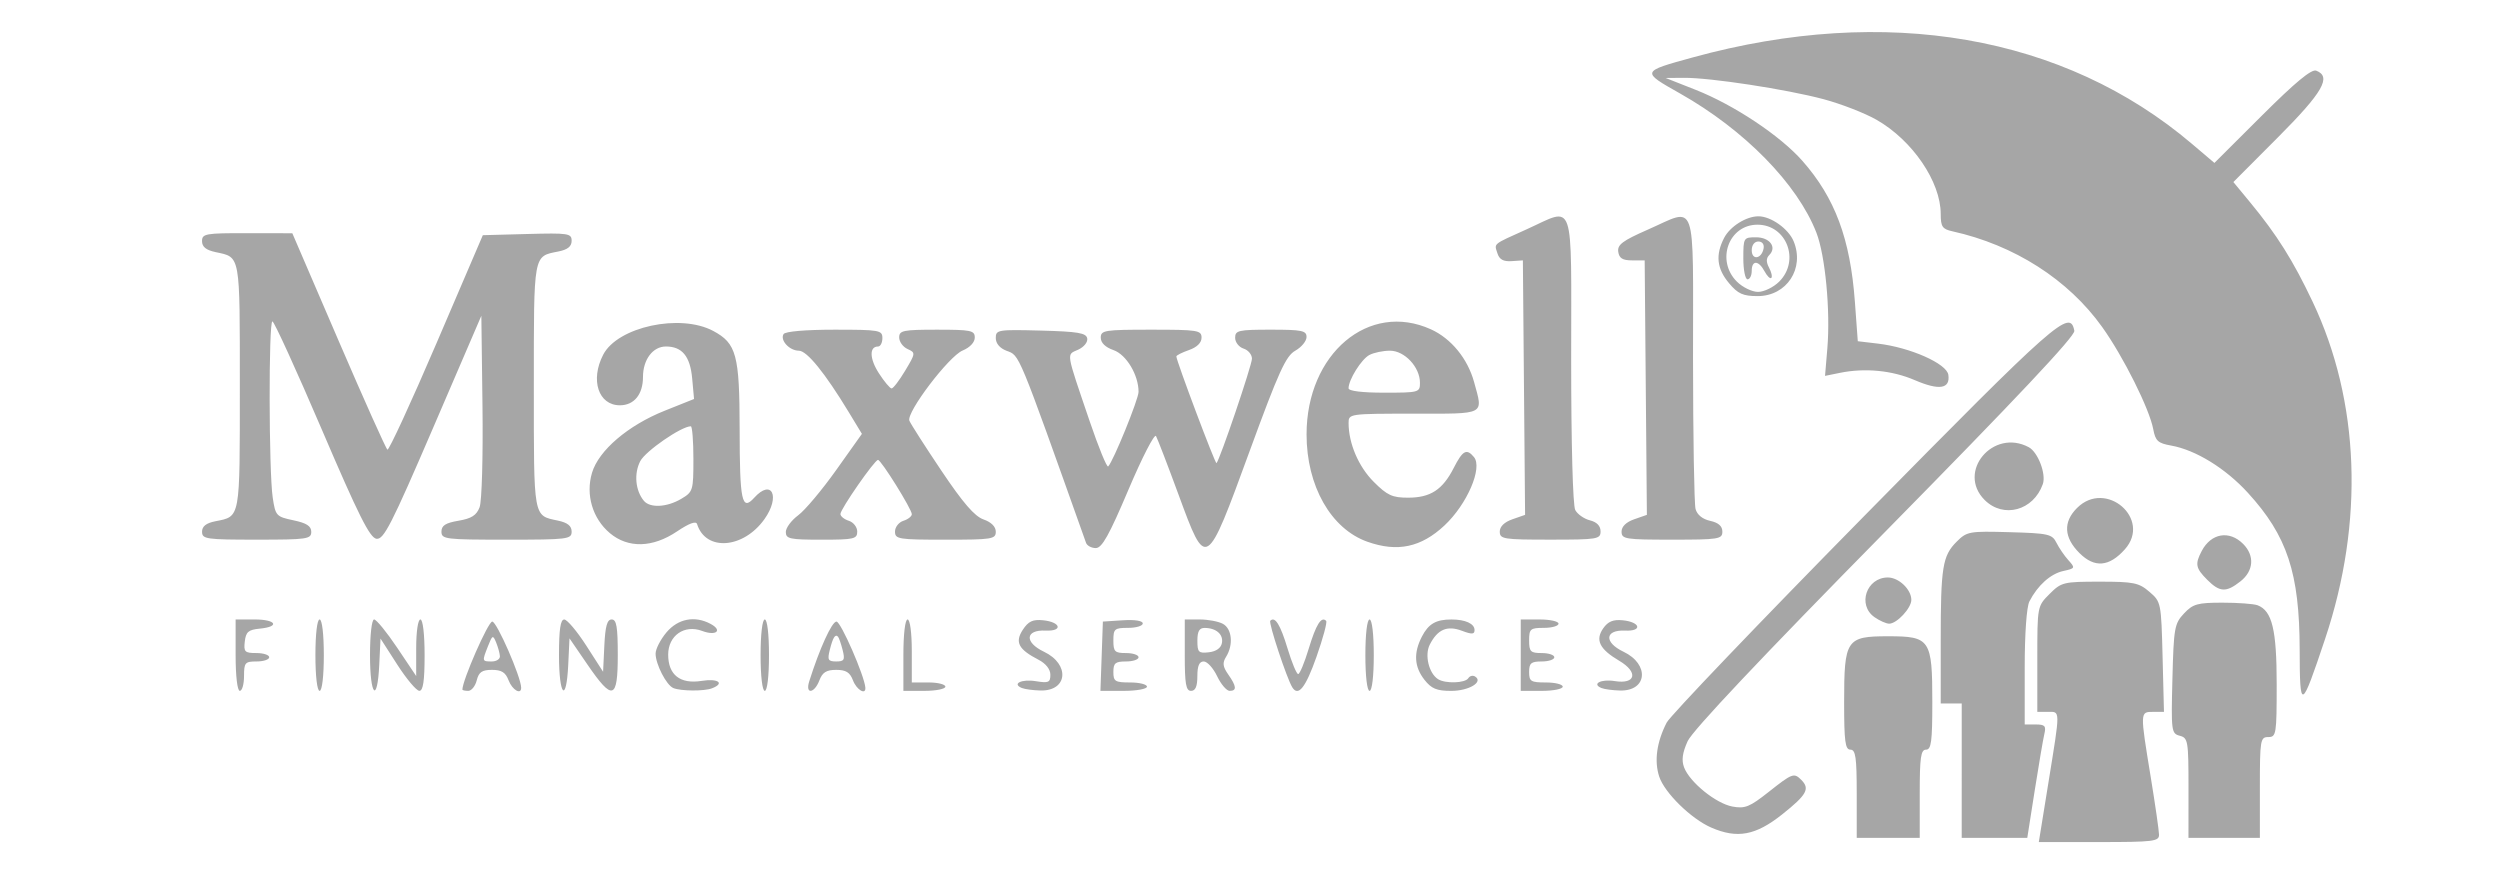 <?xml version="1.0" encoding="UTF-8" standalone="no"?>
<svg xmlns:dc="http://purl.org/dc/elements/1.1/" xmlns:cc="http://creativecommons.org/ns#" xmlns:rdf="http://www.w3.org/1999/02/22-rdf-syntax-ns#" xmlns:svg="http://www.w3.org/2000/svg" xmlns="http://www.w3.org/2000/svg" xmlns:sodipodi="http://sodipodi.sourceforge.net/DTD/sodipodi-0.dtd" xmlns:inkscape="http://www.inkscape.org/namespaces/inkscape" sodipodi:docname="maxwell.svg" inkscape:version="1.0 (4035a4f, 2020-05-01)" id="svg8" version="1.1" viewBox="0 0 210 75" height="75mm" width="210mm">
  <defs id="defs2">
    <rect id="rect1648" height="21.026" width="212.316" y="-22.451" x="35.814"></rect>
    <rect id="rect1642" height="22.985" width="211.677" y="-48.643" x="33.676"></rect>
    <rect id="rect919" height="52.917" width="151.19" y="113.771" x="34.774"></rect>
  </defs>
  <g id="layer1" inkscape:groupmode="layer" inkscape:label="Layer 1">
    <g style="font-size:7.761px;line-height:1.25;font-family:'Arial Unicode MS';-inkscape-font-specification:'Arial Unicode MS';white-space:pre;shape-inside:url(#rect1642);fill:#a6a6a6;fill-opacity:1" id="text1640" transform="matrix(4.46,0,0,2.828,-122.301,222.602)" aria-label="MAIN LAYNE"></g>
    <path id="path1882" d="m 172.073,65.705 c 1.003,-6.205 1.006,-5.909 -0.057,-5.909 h -0.882 v -4.437 c 0,-4.434 7.1e-4,-4.438 1.031,-5.468 0.987,-0.987 1.167,-1.031 4.214,-1.031 2.854,0 3.284,0.088 4.172,0.851 0.978,0.84 0.991,0.908 1.106,5.468 l 0.116,4.618 h -0.91 c -1.106,0 -1.104,-0.032 -0.204,5.468 0.381,2.328 0.696,4.511 0.699,4.851 0.006,0.56 -0.467,0.617 -5.046,0.617 h -5.052 z m -16.108,0.97 c 0,-3.057 -0.092,-3.704 -0.529,-3.704 -0.439,0 -0.529,-0.677 -0.529,-3.978 0,-5.284 0.175,-5.547 3.704,-5.547 3.529,0 3.704,0.262 3.704,5.547 0,3.301 -0.09,3.978 -0.529,3.978 -0.437,0 -0.529,0.647 -0.529,3.704 v 3.704 h -2.646 -2.646 z m 8.819,-1.94 v -5.644 h -0.882 -0.882 v -5.248 c 0,-6.213 0.151,-7.154 1.338,-8.341 0.86,-0.86 1.051,-0.894 4.445,-0.799 3.272,0.092 3.577,0.161 3.94,0.891 0.217,0.435 0.668,1.095 1.004,1.466 0.586,0.648 0.57,0.684 -0.428,0.903 -1.072,0.235 -2.154,1.205 -2.847,2.55 -0.237,0.459 -0.397,2.703 -0.397,5.556 v 4.786 h 0.92 c 0.775,0 0.89,0.125 0.731,0.794 -0.104,0.437 -0.469,2.58 -0.812,4.763 l -0.623,3.969 h -2.754 -2.754 z m 19.05,1.452 c 0,-3.95 -0.042,-4.203 -0.734,-4.384 -0.704,-0.184 -0.729,-0.38 -0.617,-4.776 0.109,-4.285 0.173,-4.644 0.972,-5.494 0.755,-0.803 1.134,-0.909 3.234,-0.909 1.308,0 2.636,0.099 2.95,0.219 1.222,0.469 1.603,2.05 1.603,6.643 0,4.192 -0.037,4.427 -0.706,4.427 -0.666,0 -0.706,0.235 -0.706,4.233 v 4.233 h -2.999 -2.999 z m -40.091,3.329 c -1.688,-0.734 -3.919,-2.919 -4.367,-4.277 -0.433,-1.313 -0.216,-2.899 0.622,-4.538 0.291,-0.569 7.773,-8.393 16.626,-17.387 16.171,-16.427 17.265,-17.391 17.62,-15.525 0.082,0.43 -4.869,5.69 -15.871,16.863 -10.419,10.58 -16.206,16.714 -16.609,17.604 -0.445,0.982 -0.529,1.604 -0.299,2.209 0.474,1.246 2.669,3.025 4.053,3.284 1.054,0.198 1.447,0.04 3.038,-1.217 2.009,-1.588 2.137,-1.636 2.752,-1.021 0.746,0.746 0.467,1.249 -1.605,2.897 -2.228,1.772 -3.774,2.06 -5.96,1.108 z m 49.43,-14.943 c -0.015,-6.443 -1.043,-9.559 -4.352,-13.179 -1.883,-2.06 -4.388,-3.601 -6.449,-3.967 -1.105,-0.196 -1.316,-0.389 -1.501,-1.38 -0.32,-1.705 -2.506,-6.079 -4.282,-8.568 -2.853,-3.998 -7.393,-6.9 -12.599,-8.052 -0.833,-0.185 -0.97,-0.389 -0.97,-1.454 0,-2.704 -2.374,-6.188 -5.39,-7.91 -0.987,-0.564 -2.996,-1.344 -4.465,-1.735 -3.134,-0.833 -9.509,-1.808 -11.711,-1.79 l -1.542,0.012 2.521,0.995 c 3.23,1.275 7.1,3.849 8.966,5.965 2.74,3.107 4.023,6.548 4.411,11.835 l 0.244,3.318 1.692,0.2 c 2.717,0.322 5.781,1.681 5.915,2.623 0.168,1.184 -0.765,1.33 -2.829,0.442 -1.901,-0.818 -4.177,-1.038 -6.287,-0.607 l -1.243,0.253 0.196,-2.332 c 0.263,-3.139 -0.177,-7.782 -0.919,-9.692 -1.593,-4.1 -6.038,-8.638 -11.461,-11.701 -3.272,-1.848 -3.278,-1.831 1.088,-3.03 16.216,-4.452 31.175,-1.858 41.922,7.269 l 1.882,1.598 3.995,-3.983 c 2.802,-2.794 4.162,-3.919 4.556,-3.768 1.312,0.504 0.563,1.812 -3.198,5.585 l -3.76,3.771 1.406,1.703 c 2.254,2.73 3.608,4.883 5.254,8.358 3.965,8.37 4.339,18.472 1.048,28.306 -2.024,6.05 -2.127,6.094 -2.139,0.915 z M 19.792,55.033 v -2.999 h 1.587 c 1.819,0 2.165,0.605 0.441,0.771 -0.955,0.092 -1.165,0.272 -1.258,1.081 -0.1,0.872 -0.002,0.97 0.97,0.97 0.595,0 1.082,0.159 1.082,0.353 0,0.194 -0.476,0.353 -1.058,0.353 -0.974,0 -1.058,0.098 -1.058,1.235 0,0.679 -0.159,1.235 -0.353,1.235 -0.208,0 -0.353,-1.235 -0.353,-2.999 z m 6.703,0 c 0,-1.764 0.145,-2.999 0.353,-2.999 0.208,0 0.353,1.235 0.353,2.999 0,1.764 -0.145,2.999 -0.353,2.999 -0.208,0 -0.353,-1.235 -0.353,-2.999 z m 4.586,0 c 0,-1.721 0.147,-2.999 0.345,-2.999 0.19,0 1.063,1.07 1.94,2.377 l 1.595,2.377 v -2.377 c 0,-1.35 0.152,-2.377 0.353,-2.377 0.208,0 0.353,1.235 0.353,2.999 0,2.165 -0.123,2.998 -0.441,2.996 -0.243,-0.002 -1.076,-0.99 -1.852,-2.197 l -1.411,-2.194 -0.105,2.197 c -0.157,3.293 -0.777,2.654 -0.777,-0.801 z m 7.761,2.891 c 0,-0.783 2.164,-5.713 2.508,-5.713 0.383,0 2.418,4.657 2.428,5.556 0.007,0.63 -0.749,0.188 -1.055,-0.617 -0.255,-0.671 -0.589,-0.882 -1.396,-0.882 -0.837,0 -1.107,0.186 -1.282,0.882 -0.122,0.485 -0.442,0.882 -0.712,0.882 -0.27,0 -0.491,-0.049 -0.491,-0.108 z m 3.15,-2.803 c -0.014,-0.243 -0.155,-0.758 -0.314,-1.147 -0.269,-0.656 -0.317,-0.635 -0.681,0.288 -0.511,1.296 -0.51,1.3 0.314,1.3 0.388,0 0.694,-0.198 0.681,-0.441 z m 4.964,-0.088 c 0,-2.165 0.123,-2.998 0.441,-2.996 0.243,0.002 1.076,0.99 1.852,2.197 l 1.411,2.194 0.105,-2.197 c 0.078,-1.638 0.236,-2.197 0.617,-2.197 0.408,0 0.512,0.612 0.512,2.999 0,3.744 -0.429,3.878 -2.544,0.794 l -1.512,-2.205 -0.105,2.205 c -0.157,3.299 -0.777,2.666 -0.777,-0.794 z m 9.606,2.763 c -0.581,-0.234 -1.492,-2.001 -1.492,-2.894 0,-0.383 0.411,-1.184 0.913,-1.781 0.972,-1.155 2.378,-1.426 3.706,-0.715 1.039,0.556 0.469,1.036 -0.705,0.593 -1.491,-0.563 -2.856,0.388 -2.856,1.989 0,1.704 1.008,2.494 2.813,2.206 1.388,-0.222 1.97,0.2 0.862,0.625 -0.654,0.251 -2.597,0.238 -3.242,-0.022 z m 7.328,-2.763 c 0,-1.764 0.145,-2.999 0.353,-2.999 0.208,0 0.353,1.235 0.353,2.999 0,1.764 -0.145,2.999 -0.353,2.999 -0.208,0 -0.353,-1.235 -0.353,-2.999 z m 4.084,2.205 c 0.875,-2.769 1.904,-5.027 2.291,-5.027 0.365,0 2.357,4.563 2.426,5.556 0.045,0.644 -0.737,0.18 -1.04,-0.617 -0.256,-0.675 -0.588,-0.882 -1.411,-0.882 -0.823,0 -1.155,0.207 -1.411,0.882 -0.424,1.116 -1.205,1.196 -0.855,0.088 z m 2.805,-2.645 c -0.134,-0.533 -0.31,-1.036 -0.391,-1.117 -0.235,-0.235 -0.425,0.075 -0.686,1.117 -0.211,0.839 -0.138,0.969 0.539,0.969 0.677,0 0.749,-0.13 0.539,-0.969 z m 5.106,0.44 c 0,-1.764 0.145,-2.999 0.353,-2.999 0.204,0 0.353,1.117 0.353,2.646 v 2.646 h 1.411 c 0.776,0 1.411,0.159 1.411,0.353 0,0.194 -0.794,0.353 -1.764,0.353 h -1.764 z m 9.964,2.764 c -0.88,-0.355 -0.045,-0.773 1.155,-0.578 1.077,0.175 1.228,0.108 1.228,-0.543 0,-0.458 -0.382,-0.94 -0.996,-1.258 -1.69,-0.874 -2.003,-1.474 -1.317,-2.521 0.462,-0.706 0.834,-0.881 1.69,-0.796 1.511,0.15 1.704,0.938 0.213,0.868 -1.704,-0.08 -1.784,0.987 -0.133,1.774 2.209,1.053 2.004,3.317 -0.294,3.259 -0.607,-0.015 -1.303,-0.108 -1.547,-0.207 z m 6.691,-2.676 0.102,-2.91 1.676,-0.108 c 1.008,-0.065 1.676,0.041 1.676,0.265 0,0.205 -0.556,0.372 -1.235,0.372 -1.137,0 -1.235,0.084 -1.235,1.058 0,0.941 0.118,1.058 1.058,1.058 0.582,0 1.058,0.159 1.058,0.353 0,0.194 -0.476,0.353 -1.058,0.353 -0.894,0 -1.058,0.137 -1.058,0.882 0,0.794 0.141,0.882 1.411,0.882 0.776,0 1.411,0.159 1.411,0.353 0,0.194 -0.88,0.353 -1.955,0.353 H 92.436 Z m 6.982,-0.088 v -2.999 h 1.258 c 0.692,0 1.565,0.164 1.94,0.365 0.767,0.41 0.901,1.763 0.275,2.766 -0.322,0.515 -0.285,0.827 0.176,1.485 0.704,1.006 0.737,1.382 0.12,1.382 -0.255,0 -0.729,-0.556 -1.053,-1.235 -0.324,-0.679 -0.829,-1.235 -1.124,-1.235 -0.376,0 -0.535,0.367 -0.535,1.235 0,0.862 -0.16,1.235 -0.529,1.235 -0.429,0 -0.529,-0.568 -0.529,-2.999 z m 3.119,-1.016 c 0.137,-0.724 -0.474,-1.263 -1.443,-1.272 -0.455,-0.004 -0.617,0.279 -0.617,1.076 0,0.971 0.099,1.07 0.967,0.97 0.612,-0.071 1.013,-0.355 1.093,-0.775 z m 5.909,3.713 c -0.462,-0.748 -2.008,-5.424 -1.847,-5.586 0.399,-0.399 0.843,0.313 1.457,2.343 0.355,1.173 0.754,2.134 0.887,2.134 0.133,0 0.532,-0.96 0.887,-2.134 0.618,-2.041 1.058,-2.742 1.464,-2.336 0.103,0.103 -0.265,1.468 -0.817,3.033 -0.915,2.591 -1.528,3.36 -2.031,2.546 z m 6.142,-2.697 c 0,-1.764 0.145,-2.999 0.353,-2.999 0.208,0 0.353,1.235 0.353,2.999 0,1.764 -0.145,2.999 -0.353,2.999 -0.208,0 -0.353,-1.235 -0.353,-2.999 z m 4.964,2.069 c -0.861,-1.094 -0.929,-2.251 -0.215,-3.631 0.555,-1.074 1.182,-1.436 2.482,-1.436 1.17,0 1.94,0.353 1.94,0.889 0,0.366 -0.219,0.378 -1.067,0.058 -1.235,-0.466 -2.045,-0.115 -2.696,1.17 -0.444,0.876 -0.075,2.406 0.699,2.898 0.612,0.389 2.281,0.336 2.539,-0.081 0.122,-0.197 0.377,-0.262 0.567,-0.145 0.735,0.454 -0.513,1.209 -1.999,1.209 -1.22,0 -1.662,-0.183 -2.25,-0.93 z m 8.088,-2.069 v -2.999 h 1.587 c 0.873,0 1.587,0.159 1.587,0.353 0,0.194 -0.556,0.353 -1.235,0.353 -1.137,0 -1.235,0.084 -1.235,1.058 0,0.941 0.118,1.058 1.058,1.058 0.582,0 1.058,0.159 1.058,0.353 0,0.194 -0.476,0.353 -1.058,0.353 -0.894,0 -1.058,0.137 -1.058,0.882 0,0.794 0.141,0.882 1.411,0.882 0.776,0 1.411,0.159 1.411,0.353 0,0.194 -0.794,0.353 -1.764,0.353 h -1.764 z m 6.789,2.764 c -0.861,-0.347 -0.057,-0.775 1.103,-0.587 1.774,0.288 2.007,-0.746 0.384,-1.704 -1.662,-0.981 -2.038,-1.744 -1.346,-2.732 0.402,-0.573 0.834,-0.751 1.632,-0.672 1.502,0.149 1.684,0.937 0.2,0.868 -1.704,-0.08 -1.784,0.987 -0.133,1.774 2.209,1.053 2.005,3.317 -0.294,3.259 -0.607,-0.015 -1.303,-0.108 -1.546,-0.207 z m 22.923,-5.959 c -1.456,-1.02 -0.674,-3.331 1.127,-3.331 0.915,0 1.97,1.006 1.97,1.88 0,0.695 -1.215,2.001 -1.862,2.001 -0.248,0 -0.803,-0.247 -1.235,-0.549 z m 27.951,-3.139 c -0.974,-0.974 -1.04,-1.319 -0.46,-2.42 0.787,-1.495 2.313,-1.756 3.475,-0.594 0.985,0.985 0.893,2.271 -0.224,3.149 -1.204,0.947 -1.734,0.922 -2.791,-0.135 z m -10.735,-2.246 c -1.309,-1.309 -1.378,-2.606 -0.201,-3.783 2.424,-2.424 6.294,0.922 4.017,3.473 -1.319,1.478 -2.548,1.578 -3.816,0.31 z m -83.444,-0.857 C 85.433,29.324 85.668,29.891 84.544,29.463 c -0.562,-0.214 -0.899,-0.614 -0.899,-1.068 0,-0.694 0.167,-0.722 3.788,-0.626 3.112,0.082 3.807,0.199 3.894,0.655 0.06,0.313 -0.273,0.727 -0.764,0.951 -0.994,0.453 -1.063,0.027 0.971,6.013 0.746,2.195 1.445,3.902 1.554,3.793 0.426,-0.426 2.551,-5.646 2.551,-6.266 0,-1.42 -1.027,-3.131 -2.105,-3.506 -0.686,-0.239 -1.07,-0.614 -1.07,-1.044 0,-0.622 0.308,-0.671 4.233,-0.671 3.926,0 4.233,0.049 4.233,0.671 0,0.428 -0.383,0.804 -1.058,1.04 -0.582,0.203 -1.058,0.444 -1.058,0.535 0,0.37 3.27,9.066 3.371,8.964 0.282,-0.282 2.979,-8.228 2.979,-8.777 0,-0.342 -0.318,-0.723 -0.706,-0.846 -0.388,-0.123 -0.706,-0.531 -0.706,-0.906 0,-0.62 0.27,-0.682 2.999,-0.682 2.621,0 2.999,0.078 2.998,0.617 -3.4e-4,0.34 -0.425,0.855 -0.943,1.147 -0.798,0.448 -1.39,1.75 -3.848,8.467 -3.658,9.992 -3.625,9.973 -5.958,3.635 -0.914,-2.484 -1.767,-4.702 -1.895,-4.929 -0.128,-0.227 -1.168,1.797 -2.313,4.498 -1.626,3.836 -2.226,4.91 -2.745,4.91 -0.365,0 -0.735,-0.198 -0.821,-0.441 z m 23.639,-0.089 c -3.07,-1.086 -5.115,-4.691 -5.115,-9.018 0,-6.78 5.228,-11.197 10.448,-8.827 1.706,0.775 3.087,2.466 3.627,4.44 0.762,2.791 1.042,2.646 -5.079,2.646 -5.436,0 -5.468,0.005 -5.466,0.794 0.004,1.711 0.837,3.656 2.112,4.931 1.136,1.136 1.558,1.331 2.881,1.331 1.884,0 2.902,-0.662 3.836,-2.493 0.757,-1.484 1.086,-1.661 1.702,-0.919 0.747,0.9 -0.577,3.971 -2.477,5.746 -1.97,1.84 -3.951,2.26 -6.468,1.369 z m 4.41,-13.357 c 0,-1.314 -1.29,-2.693 -2.518,-2.693 -0.581,0 -1.361,0.163 -1.735,0.363 -0.671,0.359 -1.744,2.078 -1.744,2.794 0,0.23 1.14,0.37 2.999,0.37 2.918,0 2.999,-0.022 2.999,-0.834 z m -68.053,12.626 c -1.452,-1.222 -2.044,-3.228 -1.493,-5.065 0.563,-1.88 3.026,-3.982 6.107,-5.213 l 2.463,-0.984 -0.158,-1.735 c -0.168,-1.853 -0.845,-2.675 -2.203,-2.675 -1.1,0 -1.928,1.099 -1.928,2.56 0,1.464 -0.746,2.379 -1.94,2.379 -1.804,0 -2.504,-2.12 -1.404,-4.247 1.215,-2.349 6.472,-3.484 9.247,-1.997 1.95,1.045 2.21,2.014 2.216,8.255 0.006,6.058 0.185,6.904 1.222,5.758 1.483,-1.639 2.218,-0.11 0.862,1.795 -1.775,2.492 -4.933,2.724 -5.659,0.416 -0.088,-0.282 -0.664,-0.071 -1.687,0.617 -2.05,1.379 -4.11,1.429 -5.646,0.137 z m 5.998,-2.872 c 0.991,-0.586 1.025,-0.694 1.025,-3.351 0,-1.51 -0.098,-2.746 -0.217,-2.746 -0.79,0 -3.811,2.084 -4.249,2.931 -0.539,1.043 -0.409,2.469 0.304,3.328 0.517,0.623 1.931,0.55 3.137,-0.162 z m -40.25,2.766 c 0,-0.46 0.339,-0.729 1.113,-0.884 2.123,-0.425 2.062,-0.092 2.062,-11.331 0,-11.191 0.065,-10.829 -2.028,-11.276 -0.81,-0.173 -1.147,-0.444 -1.147,-0.923 0,-0.627 0.285,-0.677 3.792,-0.671 l 3.792,0.007 3.881,9.015 c 2.134,4.958 3.982,9.081 4.107,9.162 0.124,0.081 1.978,-3.939 4.12,-8.933 l 3.894,-9.081 3.73,-0.1 c 3.47,-0.093 3.73,-0.053 3.73,0.573 0,0.473 -0.331,0.74 -1.113,0.896 -2.123,0.425 -2.062,0.092 -2.062,11.331 0,11.191 -0.065,10.829 2.028,11.276 0.81,0.173 1.147,0.444 1.147,0.923 0,0.639 -0.311,0.678 -5.468,0.678 -5.149,0 -5.468,-0.039 -5.468,-0.675 0,-0.514 0.342,-0.732 1.433,-0.917 1.09,-0.184 1.514,-0.455 1.771,-1.13 0.189,-0.496 0.296,-4.243 0.243,-8.488 l -0.095,-7.6 -4.053,9.418 c -3.503,8.141 -4.148,9.404 -4.758,9.316 -0.561,-0.081 -1.504,-1.966 -4.59,-9.176 -2.137,-4.991 -4.004,-9.079 -4.149,-9.084 -0.326,-0.012 -0.303,12.614 0.026,14.806 0.229,1.525 0.296,1.598 1.738,1.902 1.112,0.235 1.499,0.485 1.499,0.972 1e-6,0.605 -0.352,0.655 -4.586,0.655 -4.249,0 -4.586,-0.049 -4.586,-0.661 z m 49.036,0.022 c 0,-0.352 0.467,-0.984 1.038,-1.406 0.571,-0.422 2.009,-2.134 3.197,-3.805 l 2.159,-3.038 -1.102,-1.817 c -2.001,-3.3 -3.517,-5.169 -4.194,-5.169 -0.792,0 -1.602,-0.881 -1.284,-1.396 0.137,-0.221 1.841,-0.368 4.264,-0.368 3.801,0 4.036,0.041 4.036,0.706 0,0.388 -0.164,0.706 -0.364,0.706 -0.751,0 -0.717,1.034 0.074,2.255 0.45,0.695 0.929,1.266 1.063,1.268 0.135,0.002 0.648,-0.67 1.142,-1.495 0.878,-1.468 0.882,-1.506 0.196,-1.818 -0.385,-0.175 -0.701,-0.612 -0.701,-0.97 0,-0.585 0.323,-0.652 3.175,-0.652 2.871,0 3.175,0.063 3.175,0.663 0,0.398 -0.407,0.831 -1.018,1.085 -1.16,0.48 -4.743,5.2 -4.476,5.895 0.095,0.247 1.302,2.134 2.684,4.192 1.822,2.716 2.794,3.841 3.543,4.103 0.653,0.228 1.032,0.606 1.032,1.031 0,0.622 -0.308,0.671 -4.233,0.671 -3.949,0 -4.233,-0.046 -4.233,-0.682 0,-0.375 0.318,-0.783 0.706,-0.906 0.388,-0.123 0.706,-0.373 0.706,-0.555 0,-0.421 -2.578,-4.56 -2.84,-4.56 -0.285,0 -3.157,4.135 -3.157,4.545 0,0.19 0.318,0.447 0.706,0.57 0.388,0.123 0.706,0.531 0.706,0.906 0,0.62 -0.27,0.682 -2.999,0.682 -2.66,0 -2.999,-0.072 -2.999,-0.639 z m 59.972,-0.032 c 0,-0.429 0.383,-0.805 1.064,-1.042 l 1.064,-0.371 -0.093,-10.688 -0.093,-10.688 -0.954,0.064 c -0.679,0.046 -1.019,-0.14 -1.179,-0.644 -0.276,-0.871 -0.465,-0.714 2.446,-2.028 4.109,-1.854 3.744,-2.919 3.744,10.921 0,7.12 0.14,12.279 0.343,12.659 0.189,0.353 0.745,0.742 1.235,0.865 0.578,0.145 0.891,0.469 0.891,0.923 0,0.658 -0.249,0.699 -4.233,0.699 -3.926,0 -4.233,-0.049 -4.233,-0.671 z m 10.231,0 c 0,-0.429 0.383,-0.805 1.064,-1.042 l 1.064,-0.371 -0.093,-10.688 -0.093,-10.688 h -1.058 c -0.798,0 -1.084,-0.178 -1.162,-0.723 -0.085,-0.593 0.361,-0.927 2.469,-1.853 4.192,-1.84 3.807,-2.928 3.812,10.778 0.003,6.548 0.098,12.254 0.212,12.68 0.131,0.487 0.586,0.857 1.23,0.998 0.695,0.153 1.022,0.441 1.022,0.902 0,0.631 -0.294,0.678 -4.233,0.678 -3.926,0 -4.233,-0.049 -4.233,-0.671 z m 30.499,-2.664 c -2.364,-2.364 0.707,-6.038 3.706,-4.433 0.777,0.416 1.479,2.26 1.181,3.104 -0.783,2.221 -3.309,2.908 -4.887,1.329 z m -21.472,-18.211 c -1.027,-1.22 -1.151,-2.37 -0.411,-3.802 0.497,-0.961 1.854,-1.815 2.883,-1.815 1.046,0 2.52,1.045 2.955,2.093 0.946,2.284 -0.577,4.61 -3.019,4.61 -1.236,0 -1.653,-0.188 -2.408,-1.085 z m 4.218,-0.133 c 1.772,-1.772 0.622,-4.779 -1.828,-4.779 -2.419,0 -3.508,3.003 -1.732,4.779 0.476,0.476 1.277,0.866 1.78,0.866 0.503,0 1.304,-0.39 1.78,-0.866 z m -3.015,-1.956 c 0,-1.729 0.021,-1.764 1.069,-1.764 1.148,0 1.768,0.831 1.111,1.489 -0.267,0.267 -0.273,0.589 -0.018,1.065 0.201,0.375 0.285,0.761 0.188,0.858 -0.097,0.097 -0.354,-0.155 -0.57,-0.559 -0.5,-0.933 -1.075,-0.95 -1.075,-0.03 0,0.388 -0.159,0.706 -0.353,0.706 -0.194,0 -0.353,-0.794 -0.353,-1.764 z m 1.702,-0.823 c 0.068,-0.348 -0.112,-0.588 -0.441,-0.588 -0.327,0 -0.555,0.302 -0.555,0.735 0,0.86 0.824,0.738 0.996,-0.147 z" style="fill:#a6a6a6;stroke-width:0.353;fill-opacity:1"></path>
  </g>
</svg>
